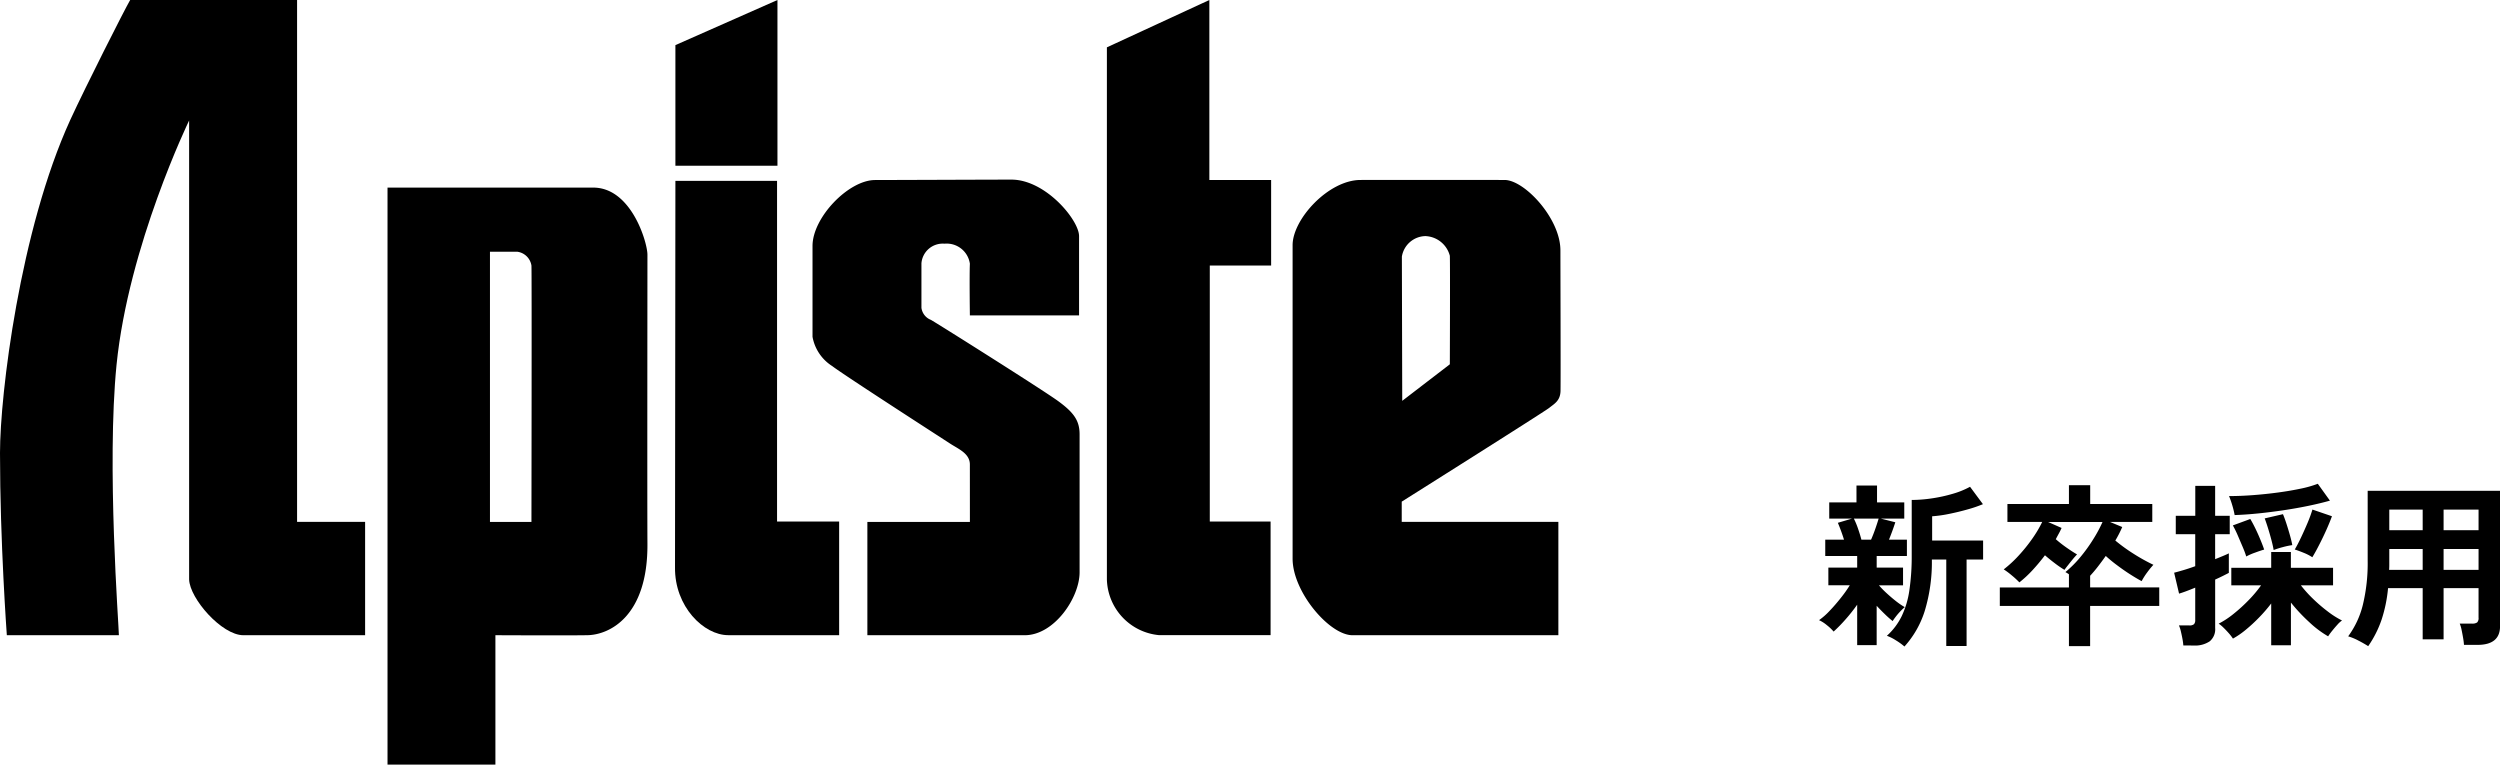<svg id="PC_ヘッダーロゴ" xmlns="http://www.w3.org/2000/svg" xmlns:xlink="http://www.w3.org/1999/xlink" width="213.395" height="65.264" viewBox="0 0 213.395 65.264">
  <defs>
    <style>
      .cls-1 {
        clip-path: url(#clip-path);
      }
    </style>
    <clipPath id="clip-path">
      <rect id="長方形_36062" data-name="長方形 36062" width="133.211" height="65.264"/>
    </clipPath>
  </defs>
  <g id="グループ_33630" data-name="グループ 33630">
    <g id="グループ_33629" data-name="グループ 33629" class="cls-1">
      <path id="パス_91369" data-name="パス 91369" d="M6,10.232C1.708,19.617,0,33.653,0,38.665c0,7.6.583,15.557.583,15.557h9.565c0-.758-1.058-14.491-.2-23.082,1.025-10.188,6.195-20.854,6.195-20.854V49.458c.046,1.628,2.785,4.764,4.63,4.764H31.165V44.547H25.358V0H11.111C10.59.9,7.325,7.357,6,10.232" transform="translate(0 -0.001)"/>
      <path id="パス_91370" data-name="パス 91370" d="M131.486,0V14.149h-8.711V3.851Z" transform="translate(-65.124 0)"/>
      <path id="パス_91371" data-name="パス 91371" d="M122.74,31.693h8.677V60.769h5.3v9.7h-9.467c-2.093,0-4.584-2.445-4.543-5.789Z" transform="translate(-65.089 -16.252)"/>
      <path id="パス_91372" data-name="パス 91372" d="M161.138,60.691h-8.752v9.667h13.431c2.524,0,4.684-3.205,4.684-5.371V53.206c0-1.178-.513-1.864-1.8-2.81s-10.533-6.769-10.9-6.959a1.277,1.277,0,0,1-.8-1.026v-3.8a1.823,1.823,0,0,1,1.969-1.673,2,2,0,0,1,2.166,1.709c-.046,1.024,0,4.413,0,4.413h9.32V36.292c0-1.367-2.854-4.824-5.776-4.824-1.574,0-10.608.036-11.633.036-2.264,0-5.343,3.195-5.343,5.625v7.757a3.735,3.735,0,0,0,1.683,2.5c.991.762,9.364,6.158,10.058,6.613s1.69.839,1.69,1.787Z" transform="translate(-78.349 -16.137)"/>
      <path id="パス_91373" data-name="パス 91373" d="M209.963,0V15.367h5.273v7.3H210V44.516h5.19v9.7h-9.505a4.907,4.907,0,0,1-4.468-4.764V4.041Z" transform="translate(-106.735)"/>
      <path id="パス_91374" data-name="パス 91374" d="M256.869,50.981c.428-.348.955-.6.965-1.47.021-1.218-.01-10.75-.01-11.973,0-2.734-3.074-6.009-4.767-6.009-.627,0-10.628-.005-12.293,0-2.731,0-5.8,3.343-5.8,5.565V63.854c0,2.836,3.149,6.534,5.113,6.534h17.572V60.713H244.279V58.986s12.143-7.65,12.59-8.005m-10.53-14.659A2.247,2.247,0,0,1,248.385,38c.033.758,0,9.262,0,9.262l-4.063,3.12-.031-12.309a2.08,2.08,0,0,1,2.047-1.754" transform="translate(-124.63 -16.167)"/>
      <path id="パス_91375" data-name="パス 91375" d="M92.629,38.594c0-1.023-1.36-5.725-4.628-5.725H70.443V82.12h9.209V71.076s5.931.03,7.828,0c1.915-.024,5.191-1.617,5.149-7.8-.023-3.8,0-22.148,0-24.682m-9.9,22.815H79.187V38.343h2.333a1.412,1.412,0,0,1,1.208,1.179c.036.57,0,21.888,0,21.888" transform="translate(-37.365 -16.856)"/>
    </g>
  </g>
  <path id="パス_91856" data-name="パス 91856" d="M3.525,1.065v-3.45A14.327,14.327,0,0,1,2.505-1.1,12.972,12.972,0,0,1,1.515-.09,3.915,3.915,0,0,0,.938-.637,2.957,2.957,0,0,0,.27-1.065a5.809,5.809,0,0,0,.907-.8q.488-.51.953-1.1a10.567,10.567,0,0,0,.765-1.08H1.065V-5.55h2.46v-.99H.8V-7.935H2.4q-.12-.39-.262-.773t-.263-.667l1.215-.36H1.14v-1.38H3.465v-1.44H5.22v1.44H7.545v1.38H5.535L6.78-9.42q-.105.33-.247.72t-.293.765H7.77V-6.54H5.19v.99H7.44v1.515H5.385a7.76,7.76,0,0,0,.645.66q.39.36.8.683a6.24,6.24,0,0,0,.758.517,4,4,0,0,0-.36.338,5.46,5.46,0,0,0-.39.45q-.18.232-.285.4a8.555,8.555,0,0,1-.645-.57q-.375-.36-.72-.735v3.36Zm4.035.12A5.45,5.45,0,0,0,6.833.66,3.838,3.838,0,0,0,6.06.27,5.514,5.514,0,0,0,7.32-1.395a7.625,7.625,0,0,0,.66-2.22,20,20,0,0,0,.2-2.985v-4.725a11.907,11.907,0,0,0,1.717-.135,12.851,12.851,0,0,0,1.785-.39,7.2,7.2,0,0,0,1.477-.6l1.1,1.485a10.882,10.882,0,0,1-1.29.442q-.765.218-1.568.382a11.027,11.027,0,0,1-1.477.21v2.07h4.35v1.62h-1.41V1.14H11.13V-6.24H9.9a14.334,14.334,0,0,1-.615,4.41A8.168,8.168,0,0,1,7.56,1.185ZM3.885-7.935H4.71q.2-.45.383-.983t.263-.818H3.24a6.45,6.45,0,0,1,.345.825Q3.765-8.4,3.885-7.935ZM21.6,1.155V-2.28H15.7V-3.855h5.9V-4.98a1.365,1.365,0,0,0-.15-.1l-.15-.09a9.481,9.481,0,0,0,1.268-1.267,13.533,13.533,0,0,0,1.1-1.523,11.575,11.575,0,0,0,.8-1.485h-4.65l1.155.51q-.105.24-.233.472t-.262.488a10.283,10.283,0,0,0,.892.7q.487.345.923.6-.15.15-.36.405t-.4.5q-.2.247-.315.412a8.84,8.84,0,0,1-.78-.532q-.45-.337-.885-.713-.51.675-1.065,1.275A9.545,9.545,0,0,1,17.37-4.29a7.469,7.469,0,0,0-.645-.593,6.811,6.811,0,0,0-.69-.517A10.189,10.189,0,0,0,17.31-6.578,13.657,13.657,0,0,0,18.465-8.01a10.229,10.229,0,0,0,.855-1.44H16.35v-1.53H21.6v-1.605h1.815v1.605h5.3v1.53H25.1l1.05.435A9.652,9.652,0,0,1,25.56-7.86,14.433,14.433,0,0,0,27.1-6.743a15.763,15.763,0,0,0,1.71.953,7.13,7.13,0,0,0-.532.652,5.792,5.792,0,0,0-.472.743q-.45-.24-1-.593t-1.087-.758q-.54-.4-.975-.8-.33.465-.66.893t-.675.8v.99h5.9V-2.28h-5.9V1.155ZM38.865,1.08V-2.49A12.609,12.609,0,0,1,37.838-1.3,13.749,13.749,0,0,1,36.7-.248,7.162,7.162,0,0,1,35.6.51a3.947,3.947,0,0,0-.36-.465q-.225-.255-.458-.48a2.676,2.676,0,0,0-.4-.33,7.314,7.314,0,0,0,1.275-.84,13.683,13.683,0,0,0,1.3-1.185A10.422,10.422,0,0,0,38-4.035H35.46v-1.5h3.405v-1.35h1.68v1.35h3.6v1.5H41.4a10.645,10.645,0,0,0,1.057,1.17A13.82,13.82,0,0,0,43.71-1.793a7.393,7.393,0,0,0,1.2.757,2.081,2.081,0,0,0-.39.353q-.225.248-.443.518a5.69,5.69,0,0,0-.353.48,8.64,8.64,0,0,1-1.6-1.2,14.6,14.6,0,0,1-1.575-1.68V1.08Zm-7.5.015A4.754,4.754,0,0,0,31.29.533q-.06-.323-.135-.638a2.783,2.783,0,0,0-.165-.51h.885a.58.58,0,0,0,.4-.105.5.5,0,0,0,.105-.36V-3.84q-.435.18-.8.315T31-3.33l-.42-1.785q.3-.075.78-.217t1.02-.338V-8.4H30.72V-9.975h1.665v-2.55H34.08v2.55h1.245V-8.4H34.08v2.13q.375-.15.682-.278t.487-.218V-5.1q-.2.105-.5.255t-.667.315V-.39A1.33,1.33,0,0,1,33.615.743,2.235,2.235,0,0,1,32.25,1.1Zm4.38-11.13a7.472,7.472,0,0,0-.2-.825,7.435,7.435,0,0,0-.278-.795q.975,0,2.063-.083t2.138-.225q1.05-.143,1.928-.33a9.343,9.343,0,0,0,1.447-.413l1.035,1.44q-.795.225-1.8.435t-2.1.375q-1.095.165-2.182.277T35.745-10.035Zm6.63,3.6a4.05,4.05,0,0,0-.743-.382q-.458-.187-.757-.278.24-.4.54-1.035t.57-1.275a11.453,11.453,0,0,0,.4-1.1l1.665.57q-.18.5-.465,1.14t-.608,1.267Q42.66-6.9,42.375-6.435Zm-5.64-.06q-.1-.345-.315-.847t-.428-1a8.839,8.839,0,0,0-.4-.81L37.08-9.7q.21.345.442.825t.428.96q.2.48.315.825-.315.09-.78.262A5,5,0,0,0,36.735-6.5Zm2.34-.555q-.06-.36-.195-.87t-.292-1.013q-.157-.5-.278-.818l1.56-.36q.15.36.307.848t.292.967q.135.48.195.825a6.874,6.874,0,0,0-.81.172A7.006,7.006,0,0,0,39.075-7.05Zm8.07,8.205Q46.77.915,46.29.668a4.643,4.643,0,0,0-.855-.352A7.576,7.576,0,0,0,46.688-2.37,15.154,15.154,0,0,0,47.1-6.165v-5.94H58.4V-.555q0,1.605-1.935,1.6H55.32a5.43,5.43,0,0,0-.075-.6q-.06-.345-.128-.675a2.846,2.846,0,0,0-.158-.54h1.05a.714.714,0,0,0,.435-.1.526.526,0,0,0,.12-.412V-3.8H53.58V.57H51.795V-3.8H48.84A12.132,12.132,0,0,1,48.285-1.1,9.127,9.127,0,0,1,47.145,1.155Zm6.435-6.51h2.985V-7.14H53.58Zm0-3.39h2.985V-10.5H53.58Zm-4.65,3.39h2.865V-7.14h-2.85v1.38Q48.945-5.565,48.93-5.355Zm.015-3.39h2.85V-10.5h-2.85Z" transform="translate(155 54)"/>
</svg>
